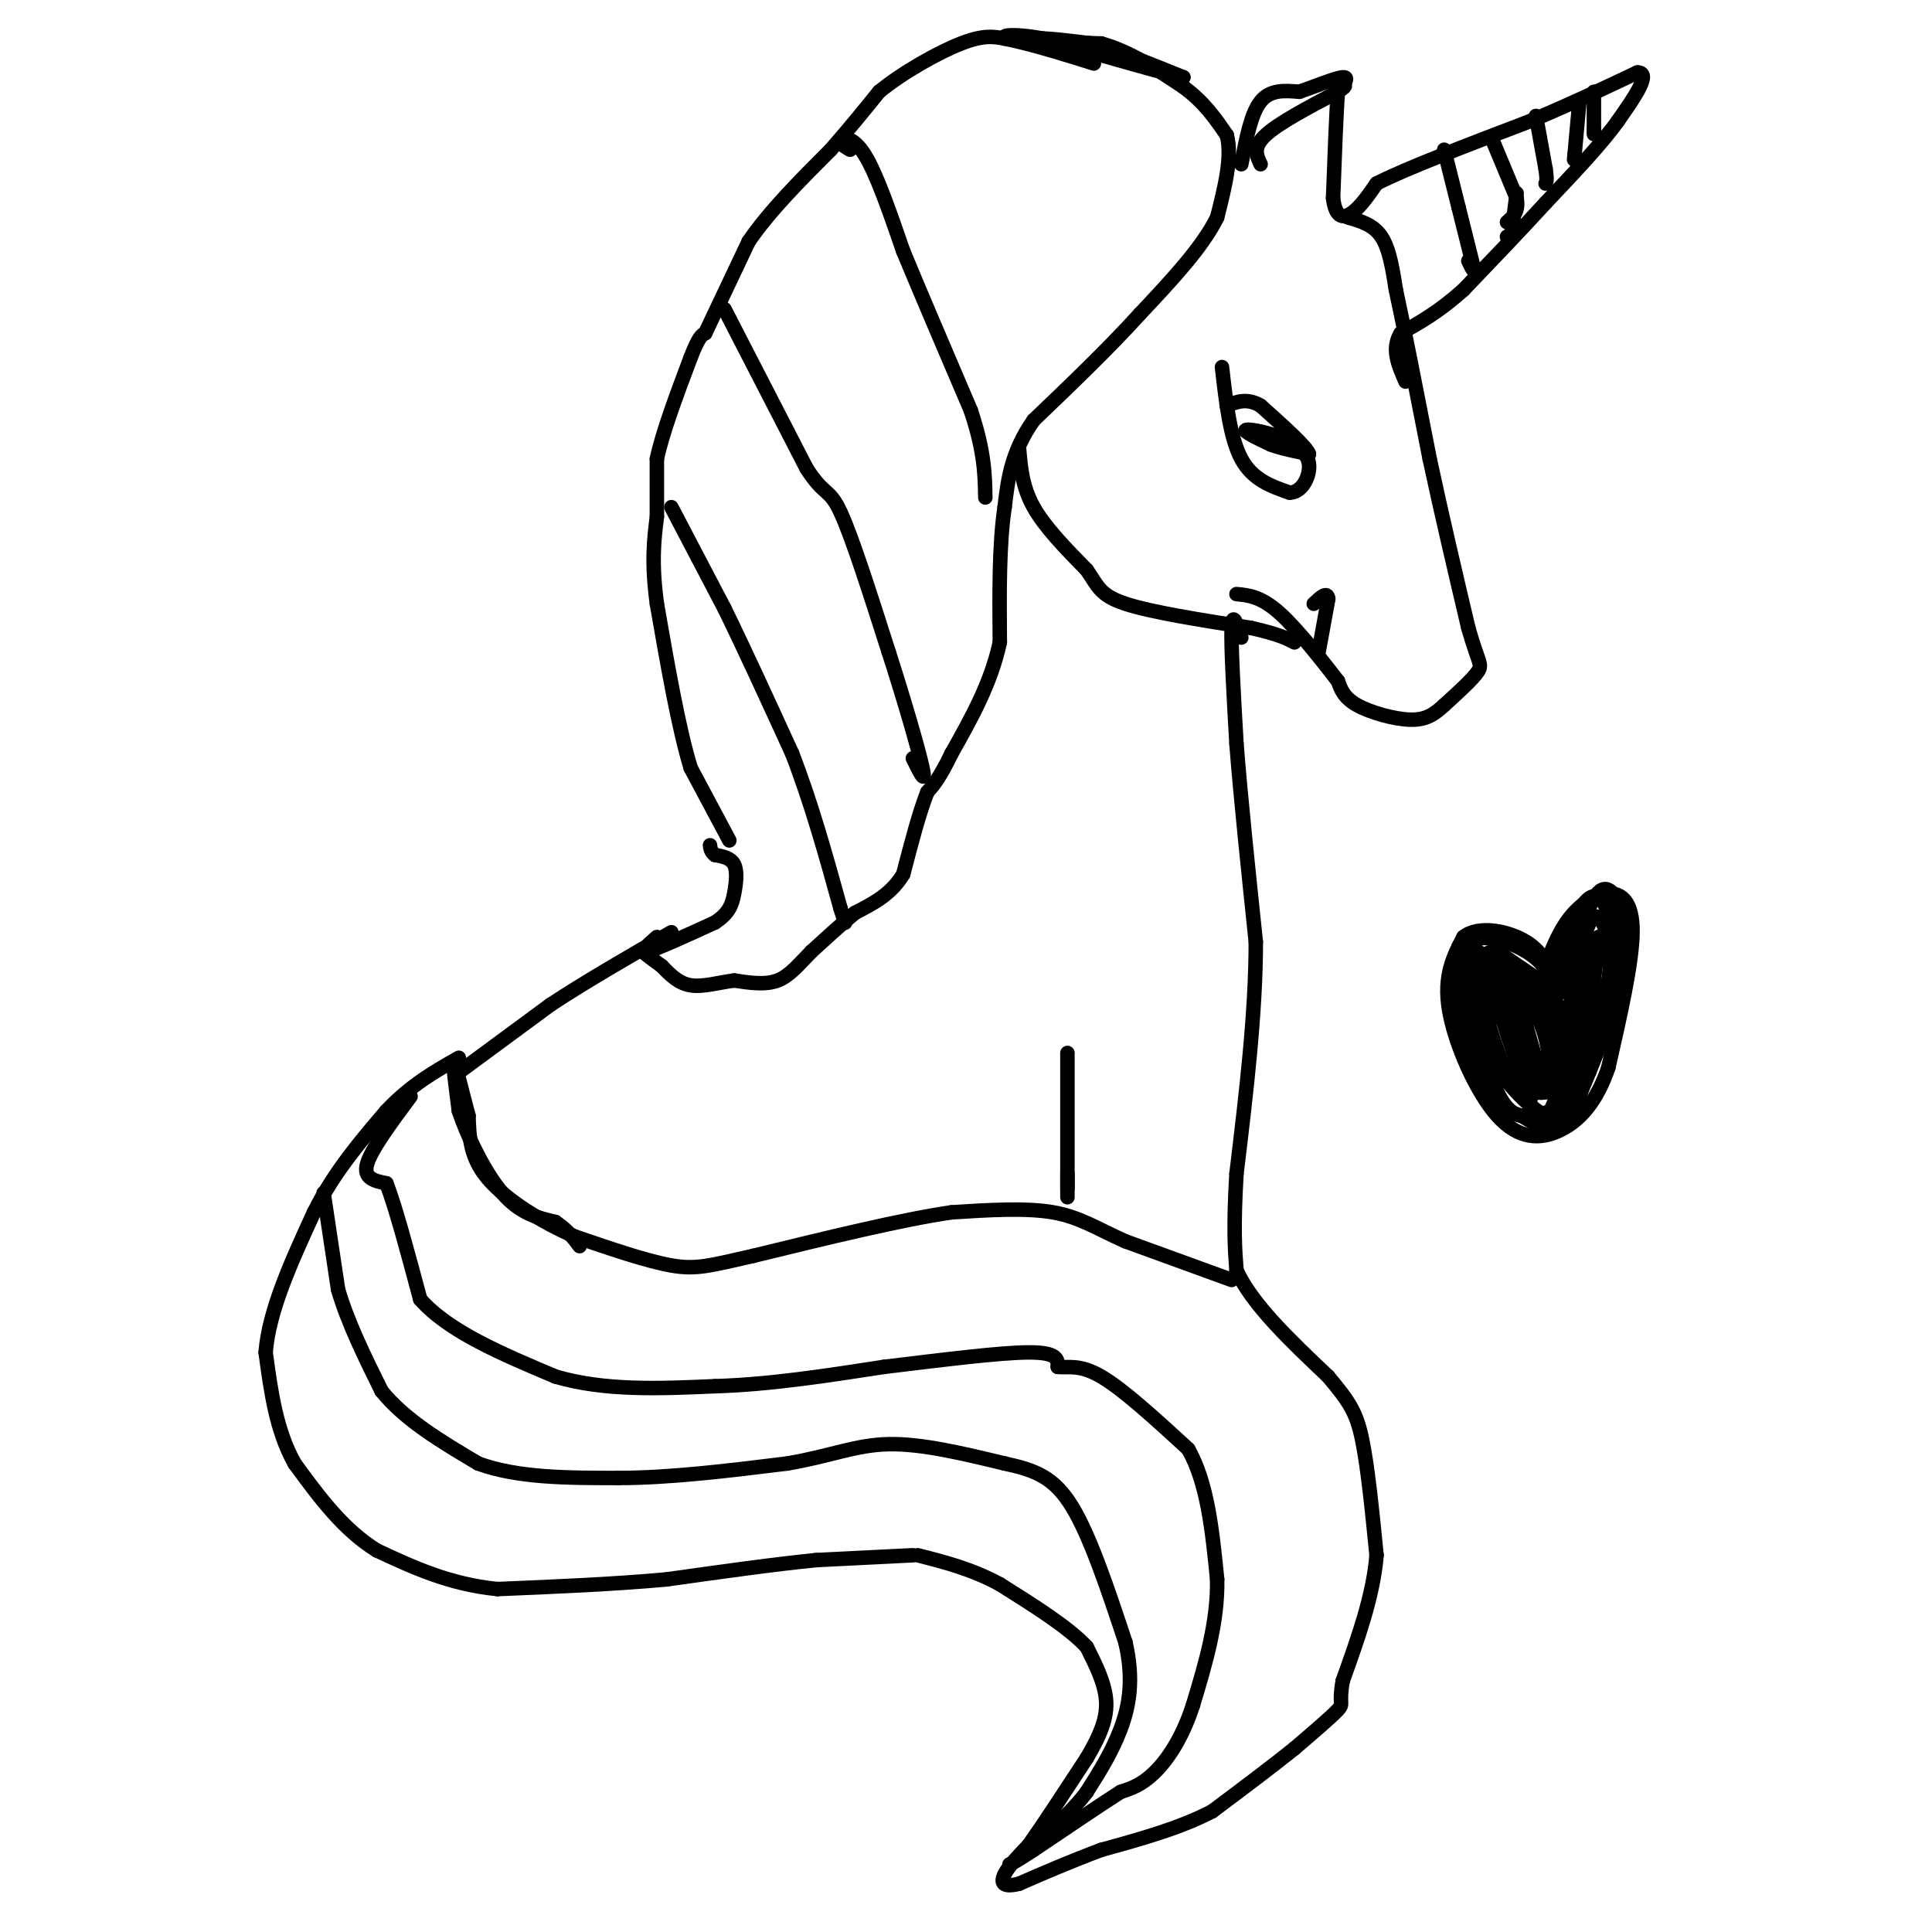 <svg viewBox='0 0 400 400' version='1.1' xmlns='http://www.w3.org/2000/svg' xmlns:xlink='http://www.w3.org/1999/xlink'><g fill='none' stroke='#000000' stroke-width='3' stroke-linecap='round' stroke-linejoin='round'><path d='M95,222c0.000,0.000 19.000,-14.000 19,-14'/><path d='M114,208c7.333,-4.833 16.167,-9.917 25,-15'/><path d='M136,194c-2.000,1.750 -4.000,3.500 -2,3c2.000,-0.500 8.000,-3.250 14,-6'/><path d='M148,191c3.024,-1.952 3.583,-3.833 4,-6c0.417,-2.167 0.690,-4.619 0,-6c-0.690,-1.381 -2.345,-1.690 -4,-2'/><path d='M148,177c-0.833,-0.667 -0.917,-1.333 -1,-2'/><path d='M151,174c0.000,0.000 -8.000,-15.000 -8,-15'/><path d='M143,159c-2.500,-8.167 -4.750,-21.083 -7,-34'/><path d='M136,125c-1.167,-8.667 -0.583,-13.333 0,-18'/><path d='M136,107c0.000,-5.000 0.000,-8.500 0,-12'/><path d='M136,95c1.167,-5.500 4.083,-13.250 7,-21'/><path d='M143,74c1.667,-4.333 2.333,-4.667 3,-5'/><path d='M146,69c0.000,0.000 9.000,-19.000 9,-19'/><path d='M155,50c4.333,-6.333 10.667,-12.667 17,-19'/><path d='M172,31c4.500,-5.167 7.250,-8.583 10,-12'/><path d='M182,19c4.933,-4.044 12.267,-8.156 17,-10c4.733,-1.844 6.867,-1.422 9,-1'/><path d='M208,8c5.800,1.089 15.800,4.311 18,5c2.200,0.689 -3.400,-1.156 -9,-3'/><path d='M217,10c-2.333,-0.956 -3.667,-1.844 -2,-2c1.667,-0.156 6.333,0.422 11,1'/><path d='M226,9c5.000,1.333 12.000,4.167 19,7'/><path d='M245,16c-1.667,-0.167 -15.333,-4.083 -29,-8'/><path d='M216,8c-6.911,-1.289 -9.689,-0.511 -7,0c2.689,0.511 10.844,0.756 19,1'/><path d='M228,9c6.000,1.667 11.500,5.333 17,9'/><path d='M245,18c4.333,3.167 6.667,6.583 9,10'/><path d='M254,28c1.167,4.500 -0.417,10.750 -2,17'/><path d='M252,45c-3.000,6.167 -9.500,13.083 -16,20'/><path d='M236,65c-6.333,7.000 -14.167,14.500 -22,22'/><path d='M214,87c-4.667,6.667 -5.333,12.333 -6,18'/><path d='M208,105c-1.167,7.667 -1.083,17.833 -1,28'/><path d='M207,133c-1.833,8.500 -5.917,15.750 -10,23'/><path d='M197,156c-2.500,5.167 -3.750,6.583 -5,8'/><path d='M192,164c-1.667,4.167 -3.333,10.583 -5,17'/><path d='M187,181c-2.500,4.167 -6.250,6.083 -10,8'/><path d='M177,189c-3.167,2.667 -6.083,5.333 -9,8'/><path d='M168,197c-2.556,2.578 -4.444,5.022 -7,6c-2.556,0.978 -5.778,0.489 -9,0'/><path d='M152,203c-3.133,0.400 -6.467,1.400 -9,1c-2.533,-0.400 -4.267,-2.200 -6,-4'/><path d='M137,200c-1.667,-1.167 -2.833,-2.083 -4,-3'/><path d='M139,105c0.000,0.000 11.000,21.000 11,21'/><path d='M150,126c4.167,8.500 9.083,19.250 14,30'/><path d='M164,156c4.000,10.333 7.000,21.167 10,32'/><path d='M174,188c1.667,5.333 0.833,2.667 0,0'/><path d='M150,64c0.000,0.000 17.000,33.000 17,33'/><path d='M167,97c3.756,5.844 4.644,3.956 7,9c2.356,5.044 6.178,17.022 10,29'/><path d='M184,135c3.200,9.933 6.200,20.267 7,24c0.800,3.733 -0.600,0.867 -2,-2'/><path d='M176,31c-1.222,-0.733 -2.444,-1.467 -2,-2c0.444,-0.533 2.556,-0.867 5,3c2.444,3.867 5.222,11.933 8,20'/><path d='M187,52c3.667,8.833 8.833,20.917 14,33'/><path d='M201,85c2.833,8.500 2.917,13.250 3,18'/><path d='M257,34c1.000,-5.250 2.000,-10.500 4,-13c2.000,-2.500 5.000,-2.250 8,-2'/><path d='M269,19c3.289,-1.111 7.511,-2.889 9,-3c1.489,-0.111 0.244,1.444 -1,3'/><path d='M277,19c-0.333,4.167 -0.667,13.083 -1,22'/><path d='M276,41c0.511,4.356 2.289,4.244 4,3c1.711,-1.244 3.356,-3.622 5,-6'/><path d='M285,38c6.167,-3.167 19.083,-8.083 32,-13'/><path d='M317,25c9.000,-3.833 15.500,-6.917 22,-10'/><path d='M339,15c3.000,0.000 -0.500,5.000 -4,10'/><path d='M335,25c-3.167,4.500 -9.083,10.750 -15,17'/><path d='M320,42c-5.333,5.833 -11.167,11.917 -17,18'/><path d='M303,60c-5.000,4.500 -9.000,6.750 -13,9'/><path d='M290,69c-2.000,3.167 -0.500,6.583 1,10'/><path d='M279,45c2.667,0.750 5.333,1.500 7,4c1.667,2.500 2.333,6.750 3,11'/><path d='M289,60c1.667,7.667 4.333,21.333 7,35'/><path d='M296,95c2.500,11.667 5.250,23.333 8,35'/><path d='M304,130c2.000,7.133 3.000,7.467 2,9c-1.000,1.533 -4.000,4.267 -7,7'/><path d='M299,146c-2.060,1.881 -3.708,3.083 -7,3c-3.292,-0.083 -8.226,-1.452 -11,-3c-2.774,-1.548 -3.387,-3.274 -4,-5'/><path d='M277,141c-2.889,-3.711 -8.111,-10.489 -12,-14c-3.889,-3.511 -6.444,-3.756 -9,-4'/><path d='M211,93c0.333,3.917 0.667,7.833 3,12c2.333,4.167 6.667,8.583 11,13'/><path d='M225,118c2.333,3.356 2.667,5.244 8,7c5.333,1.756 15.667,3.378 26,5'/><path d='M259,130c5.833,1.333 7.417,2.167 9,3'/><path d='M273,135c0.000,0.000 2.000,-11.000 2,-11'/><path d='M275,124c-0.167,-1.667 -1.583,-0.333 -3,1'/><path d='M253,76c0.833,7.333 1.667,14.667 4,19c2.333,4.333 6.167,5.667 10,7'/><path d='M267,102c2.667,-0.022 4.333,-3.578 4,-6c-0.333,-2.422 -2.667,-3.711 -5,-5'/><path d='M266,91c-2.778,-1.356 -7.222,-2.244 -8,-2c-0.778,0.244 2.111,1.622 5,3'/><path d='M263,92c2.167,0.833 5.083,1.417 8,2'/><path d='M271,94c-0.333,-1.333 -5.167,-5.667 -10,-10'/><path d='M261,84c-2.833,-1.667 -4.917,-0.833 -7,0'/><path d='M261,34c-0.833,-1.750 -1.667,-3.500 1,-6c2.667,-2.500 8.833,-5.750 15,-9'/><path d='M277,19c2.500,-1.667 1.250,-1.333 0,-1'/><path d='M221,218c0.000,0.000 0.000,28.000 0,28'/><path d='M221,246c0.000,4.167 0.000,0.583 0,-3'/><path d='M257,132c-0.917,-2.833 -1.833,-5.667 -2,-2c-0.167,3.667 0.417,13.833 1,24'/><path d='M256,154c0.833,10.833 2.417,25.917 4,41'/><path d='M260,195c0.000,14.833 -2.000,31.417 -4,48'/><path d='M256,243c-0.667,11.333 -0.333,15.667 0,20'/><path d='M256,263c3.167,7.000 11.083,14.500 19,22'/><path d='M275,285c4.378,5.244 5.822,7.356 7,13c1.178,5.644 2.089,14.822 3,24'/><path d='M285,322c-0.667,8.333 -3.833,17.167 -7,26'/><path d='M278,348c-0.911,5.022 0.311,4.578 -1,6c-1.311,1.422 -5.156,4.711 -9,8'/><path d='M268,362c-4.333,3.500 -10.667,8.250 -17,13'/><path d='M251,375c-6.667,3.500 -14.833,5.750 -23,8'/><path d='M228,383c-6.667,2.500 -11.833,4.750 -17,7'/><path d='M211,390c-3.533,0.911 -3.867,-0.311 -3,-2c0.867,-1.689 2.933,-3.844 5,-6'/><path d='M213,382c2.833,-4.000 7.417,-11.000 12,-18'/><path d='M225,364c2.933,-4.978 4.267,-8.422 4,-12c-0.267,-3.578 -2.133,-7.289 -4,-11'/><path d='M225,341c-3.667,-4.000 -10.833,-8.500 -18,-13'/><path d='M207,328c-5.833,-3.167 -11.417,-4.583 -17,-6'/><path d='M189,322c0.000,0.000 -20.000,1.000 -20,1'/><path d='M169,323c-8.500,0.833 -19.750,2.417 -31,4'/><path d='M138,327c-11.000,1.000 -23.000,1.500 -35,2'/><path d='M103,329c-10.000,-1.000 -17.500,-4.500 -25,-8'/><path d='M78,321c-7.000,-4.333 -12.000,-11.167 -17,-18'/><path d='M61,303c-3.833,-6.833 -4.917,-14.917 -6,-23'/><path d='M55,280c0.667,-8.667 5.333,-18.833 10,-29'/><path d='M65,251c4.167,-8.333 9.583,-14.667 15,-21'/><path d='M80,230c5.000,-5.333 10.000,-8.167 15,-11'/><path d='M85,227c-4.083,5.500 -8.167,11.000 -9,14c-0.833,3.000 1.583,3.500 4,4'/><path d='M80,245c1.833,4.667 4.417,14.333 7,24'/><path d='M87,269c5.833,6.667 16.917,11.333 28,16'/><path d='M115,285c10.167,3.000 21.583,2.500 33,2'/><path d='M148,287c11.333,-0.333 23.167,-2.167 35,-4'/><path d='M183,283c11.844,-1.422 23.956,-2.978 30,-3c6.044,-0.022 6.022,1.489 6,3'/><path d='M219,283c2.133,0.244 4.467,-0.644 9,2c4.533,2.644 11.267,8.822 18,15'/><path d='M246,300c4.000,7.000 5.000,17.000 6,27'/><path d='M252,327c0.167,8.833 -2.417,17.417 -5,26'/><path d='M247,353c-2.244,6.978 -5.356,11.422 -8,14c-2.644,2.578 -4.822,3.289 -7,4'/><path d='M232,371c-4.167,2.667 -11.083,7.333 -18,12'/><path d='M214,383c-3.833,2.500 -4.417,2.750 -5,3'/><path d='M67,247c0.000,0.000 3.000,20.000 3,20'/><path d='M70,267c2.000,6.833 5.500,13.917 9,21'/><path d='M79,288c4.833,6.000 12.417,10.500 20,15'/><path d='M99,303c8.167,3.000 18.583,3.000 29,3'/><path d='M128,306c10.667,0.000 22.833,-1.500 35,-3'/><path d='M163,303c9.044,-1.533 14.156,-3.867 21,-4c6.844,-0.133 15.422,1.933 24,4'/><path d='M208,303c6.356,1.378 10.244,2.822 14,9c3.756,6.178 7.378,17.089 11,28'/><path d='M233,340c1.800,7.778 0.800,13.222 -1,18c-1.800,4.778 -4.400,8.889 -7,13'/><path d='M225,371c-3.000,4.000 -7.000,7.500 -11,11'/><path d='M214,382c-1.833,1.833 -0.917,0.917 0,0'/><path d='M255,265c0.000,0.000 -22.000,-8.000 -22,-8'/><path d='M233,257c-5.822,-2.578 -9.378,-5.022 -15,-6c-5.622,-0.978 -13.311,-0.489 -21,0'/><path d='M197,251c-10.333,1.500 -25.667,5.250 -41,9'/><path d='M156,260c-9.267,2.111 -11.933,2.889 -17,2c-5.067,-0.889 -12.533,-3.444 -20,-6'/><path d='M119,256c-6.933,-3.022 -14.267,-7.578 -18,-12c-3.733,-4.422 -3.867,-8.711 -4,-13'/><path d='M97,231c-1.333,-4.911 -2.667,-10.689 -3,-11c-0.333,-0.311 0.333,4.844 1,10'/><path d='M95,230c1.667,5.067 5.333,12.733 9,17c3.667,4.267 7.333,5.133 11,6'/><path d='M115,253c2.667,1.833 3.833,3.417 5,5'/><path d='M299,31c0.000,0.000 3.000,12.000 3,12'/><path d='M302,43c1.000,4.000 2.000,8.000 3,12'/><path d='M305,55c0.333,1.833 -0.333,0.417 -1,-1'/><path d='M309,29c0.000,0.000 5.000,12.000 5,12'/><path d='M314,41c0.500,2.833 -0.750,3.917 -2,5'/><path d='M318,24c0.000,0.000 2.000,11.000 2,11'/><path d='M320,35c0.333,2.333 0.167,2.667 0,3'/><path d='M314,40c0.000,0.000 -1.000,8.000 -1,8'/><path d='M313,48c-0.333,1.500 -0.667,1.250 -1,1'/><path d='M327,21c0.000,0.000 -1.000,11.000 -1,11'/><path d='M326,32c-0.167,1.833 -0.083,0.917 0,0'/><path d='M330,19c0.000,0.000 0.000,8.000 0,8'/><path d='M330,27c0.000,1.333 0.000,0.667 0,0'/><path d='M320,200c1.387,-3.589 2.774,-7.179 5,-10c2.226,-2.821 5.292,-4.875 8,-5c2.708,-0.125 5.060,1.679 5,8c-0.060,6.321 -2.530,17.161 -5,28'/><path d='M333,221c-2.419,7.155 -5.968,11.041 -10,13c-4.032,1.959 -8.547,1.989 -13,-3c-4.453,-4.989 -8.844,-14.997 -10,-22c-1.156,-7.003 0.922,-11.002 3,-15'/><path d='M303,194c3.089,-2.511 9.311,-1.289 13,1c3.689,2.289 4.844,5.644 6,9'/><path d='M322,204c0.048,-0.202 -2.833,-5.208 -6,-8c-3.167,-2.792 -6.619,-3.369 -9,-3c-2.381,0.369 -3.690,1.685 -5,3'/><path d='M302,196c-1.133,3.711 -1.467,11.489 -1,12c0.467,0.511 1.733,-6.244 3,-13'/><path d='M304,195c2.867,-1.889 8.533,-0.111 12,2c3.467,2.111 4.733,4.556 6,7'/><path d='M322,204c2.444,-3.000 5.556,-14.000 8,-18c2.444,-4.000 4.222,-1.000 6,2'/><path d='M336,188c1.244,2.533 1.356,7.867 0,14c-1.356,6.133 -4.178,13.067 -7,20'/><path d='M329,222c-2.467,6.178 -5.133,11.622 -5,11c0.133,-0.622 3.067,-7.311 6,-14'/><path d='M330,219c2.356,-5.867 5.244,-13.533 6,-19c0.756,-5.467 -0.622,-8.733 -2,-12'/><path d='M334,188c-0.800,-2.978 -1.800,-4.422 -4,-2c-2.200,2.422 -5.600,8.711 -9,15'/><path d='M321,201c0.111,-1.489 4.889,-12.711 8,-15c3.111,-2.289 4.556,4.356 6,11'/><path d='M335,197c-0.500,7.333 -4.750,20.167 -9,33'/><path d='M326,230c-3.333,5.667 -7.167,3.333 -11,1'/><path d='M315,231c-3.000,-0.689 -5.000,-2.911 -7,-7c-2.000,-4.089 -4.000,-10.044 -6,-16'/><path d='M302,208c-1.244,-4.000 -1.356,-6.000 0,-3c1.356,3.000 4.178,11.000 7,19'/><path d='M309,224c2.022,4.600 3.578,6.600 6,7c2.422,0.400 5.711,-0.800 9,-2'/><path d='M324,229c3.000,-4.667 6.000,-15.333 9,-26'/><path d='M333,203c1.089,-7.111 -0.689,-11.889 -2,-13c-1.311,-1.111 -2.156,1.444 -3,4'/><path d='M328,194c-1.167,2.167 -2.583,5.583 -4,9'/><path d='M324,203c-0.533,2.200 0.133,3.200 -2,2c-2.133,-1.200 -7.067,-4.600 -12,-8'/><path d='M310,197c-3.111,-0.311 -4.889,2.911 -5,7c-0.111,4.089 1.444,9.044 3,14'/><path d='M308,218c2.845,5.250 8.458,11.375 12,13c3.542,1.625 5.012,-1.250 6,-4c0.988,-2.750 1.494,-5.375 2,-8'/><path d='M328,219c0.833,-5.500 1.917,-15.250 3,-25'/><path d='M331,194c-2.644,4.022 -10.756,26.578 -12,31c-1.244,4.422 4.378,-9.289 10,-23'/><path d='M329,202c0.089,2.911 -4.689,21.689 -9,24c-4.311,2.311 -8.156,-11.844 -12,-26'/><path d='M308,200c-2.500,-4.667 -2.750,-3.333 -3,-2'/><path d='M305,198c0.464,4.060 3.125,15.208 6,22c2.875,6.792 5.964,9.226 6,7c0.036,-2.226 -2.982,-9.113 -6,-16'/><path d='M311,211c-2.077,-6.252 -4.268,-13.882 -2,-9c2.268,4.882 8.995,22.276 10,23c1.005,0.724 -3.713,-15.222 -5,-19c-1.287,-3.778 0.856,4.611 3,13'/><path d='M317,219c1.046,3.949 2.160,7.321 3,6c0.840,-1.321 1.405,-7.337 -1,-13c-2.405,-5.663 -7.779,-10.974 -8,-8c-0.221,2.974 4.711,14.232 7,19c2.289,4.768 1.934,3.046 3,2c1.066,-1.046 3.554,-1.414 3,-5c-0.554,-3.586 -4.149,-10.388 -7,-14c-2.851,-3.612 -4.957,-4.032 -5,-1c-0.043,3.032 1.979,9.516 4,16'/><path d='M316,221c1.651,2.924 3.779,2.233 6,1c2.221,-1.233 4.534,-3.007 2,-8c-2.534,-4.993 -9.917,-13.204 -12,-12c-2.083,1.204 1.132,11.823 4,17c2.868,5.177 5.387,4.912 7,4c1.613,-0.912 2.319,-2.471 3,-3c0.681,-0.529 1.337,-0.027 -2,-4c-3.337,-3.973 -10.668,-12.421 -12,-14c-1.332,-1.579 3.334,3.710 8,9'/><path d='M320,211c2.990,2.783 6.464,5.240 3,2c-3.464,-3.240 -13.867,-12.178 -13,-12c0.867,0.178 13.003,9.471 14,10c0.997,0.529 -9.144,-7.706 -12,-10c-2.856,-2.294 1.572,1.353 6,5'/><path d='M318,206c2.238,1.948 4.835,4.318 2,2c-2.835,-2.318 -11.100,-9.322 -10,-9c1.100,0.322 11.565,7.971 16,12c4.435,4.029 2.838,4.437 1,7c-1.838,2.563 -3.919,7.282 -6,12'/></g>
</svg>
